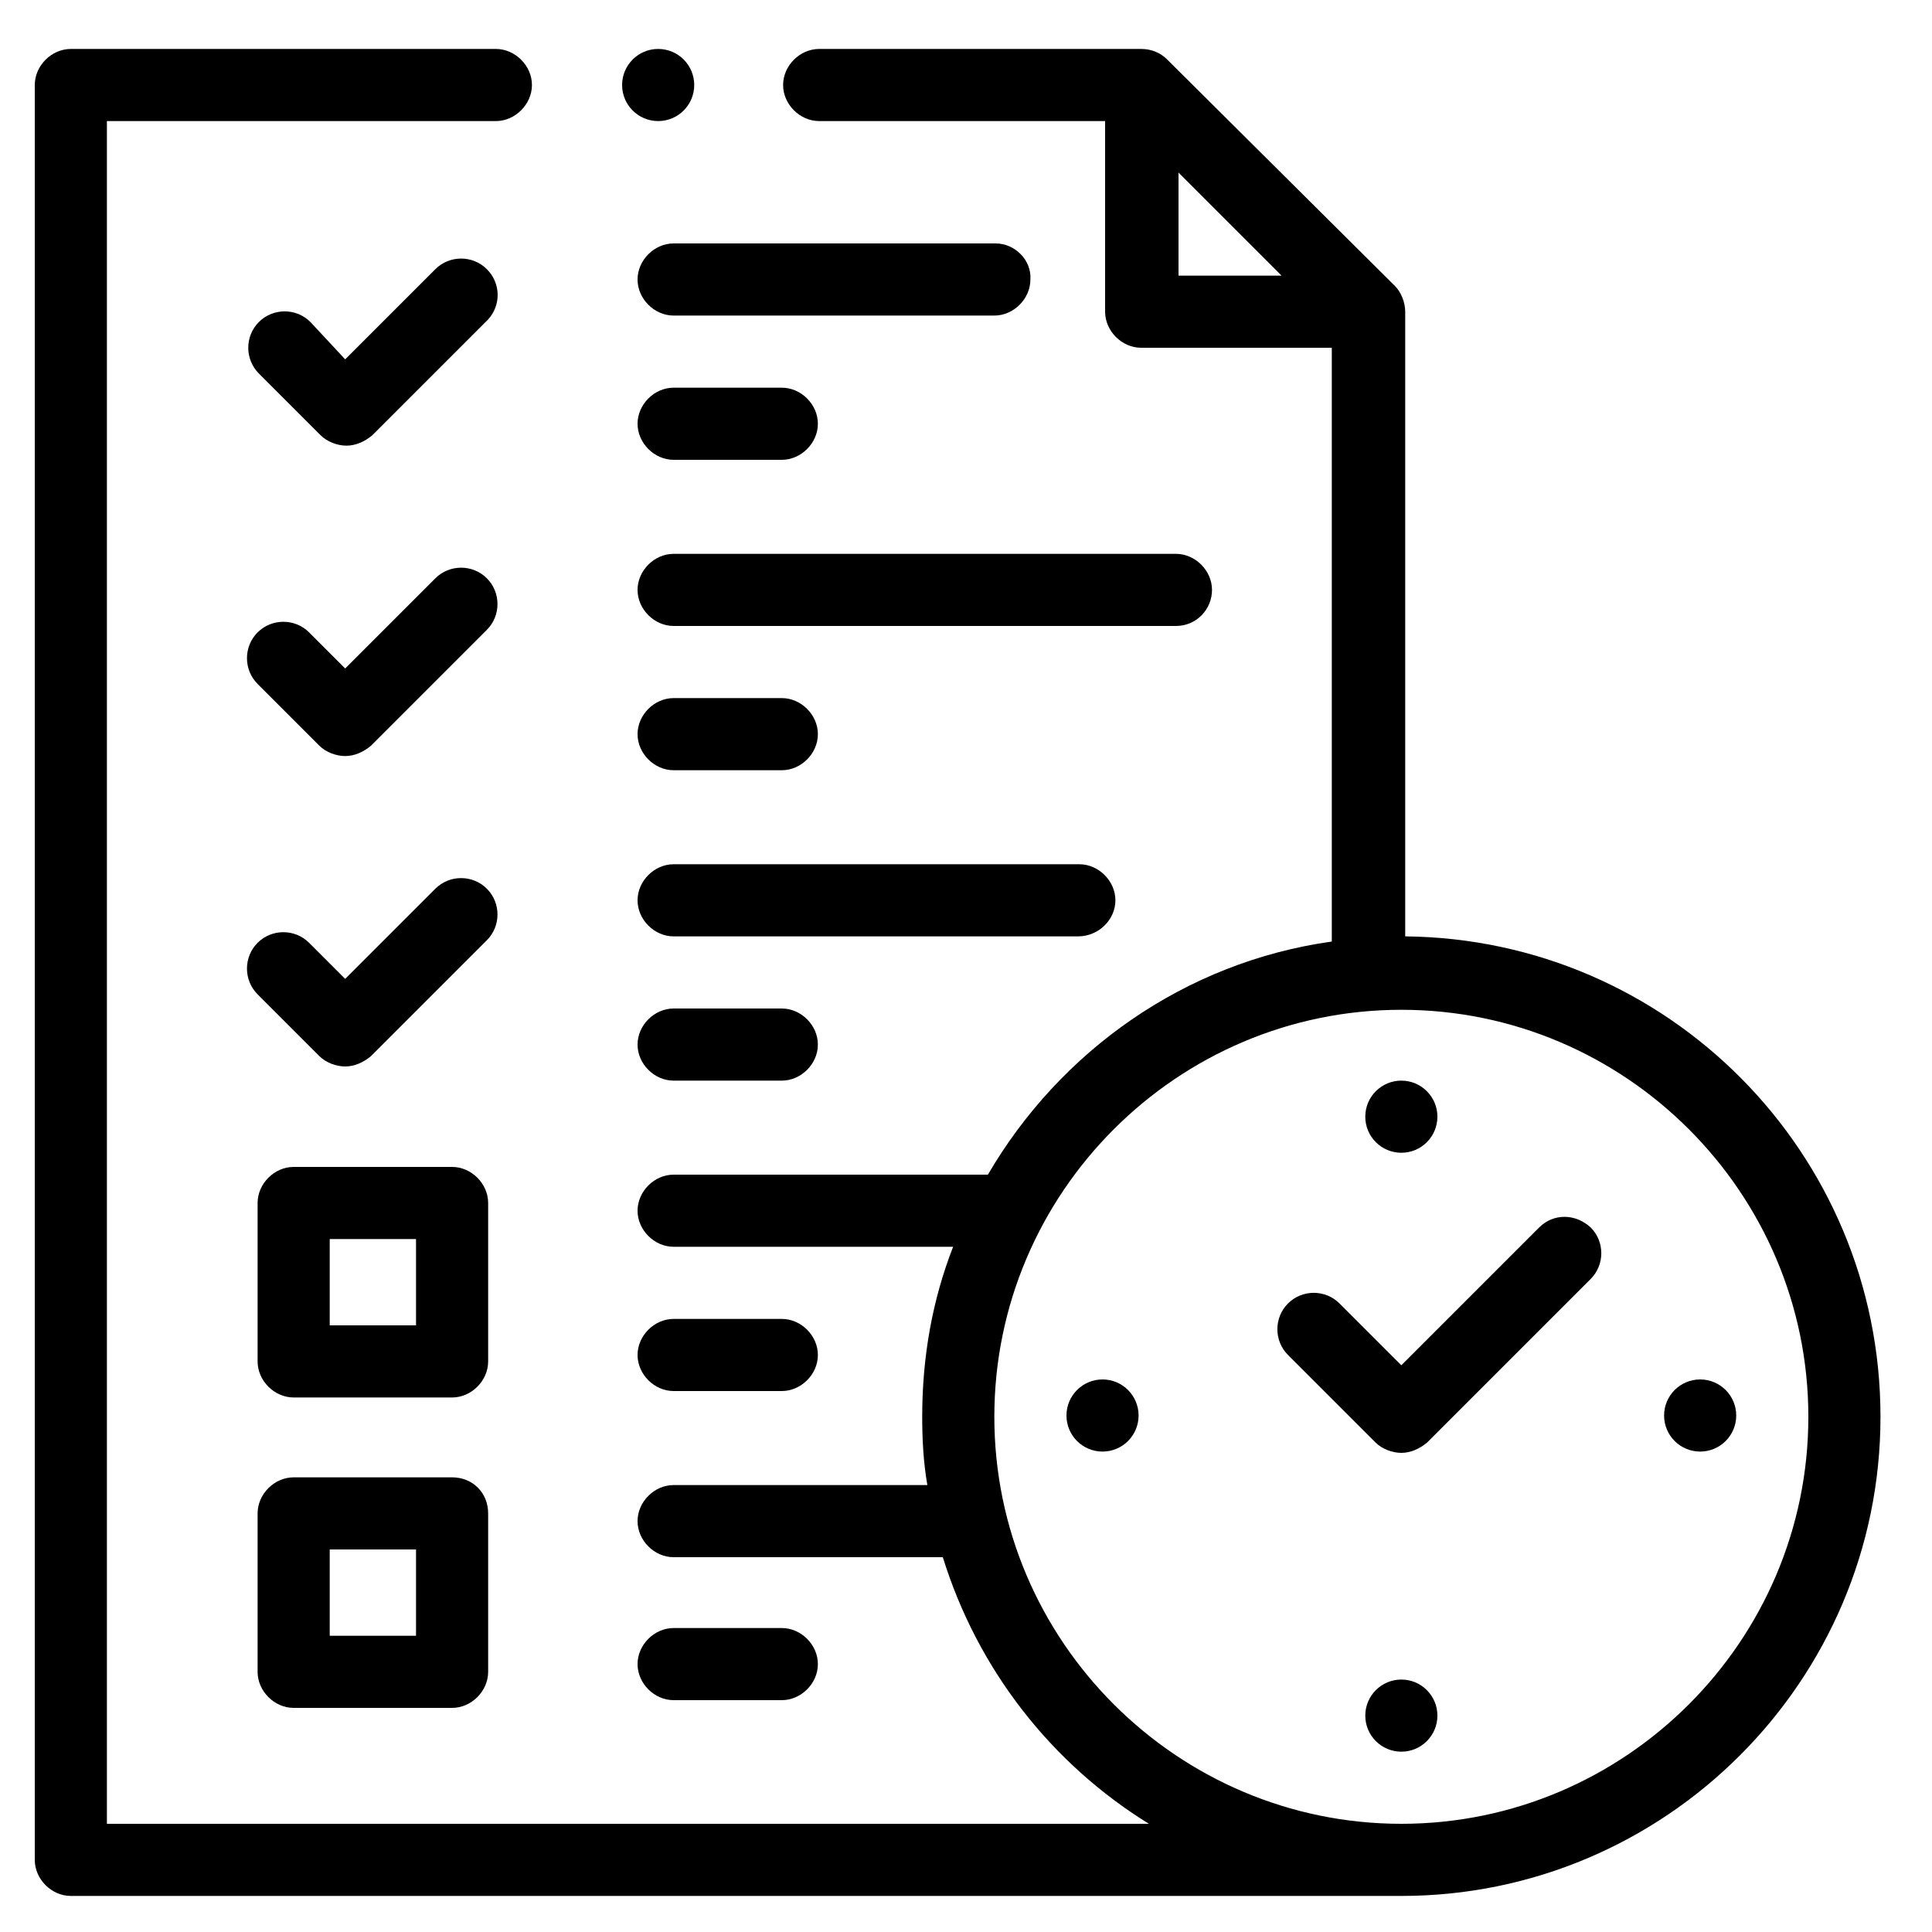 <?xml version="1.0" encoding="utf-8"?>
<!-- Generator: Adobe Illustrator 26.0.0, SVG Export Plug-In . SVG Version: 6.00 Build 0)  -->
<svg version="1.1" xmlns="http://www.w3.org/2000/svg" xmlns:xlink="http://www.w3.org/1999/xlink" x="0px" y="0px" width="150px"
	 height="150px" viewBox="0 0 150 150" style="enable-background:new 0 0 150 150;" xml:space="preserve">
<style type="text/css">
	.st0{display:none;}
	.st1{display:inline;fill:#FFFFFF;}
	.st2{display:inline;}
	.st3{clip-path:url(#SVGID_00000066499551812209914310000001013694320023241357_);}
	.st4{clip-path:url(#SVGID_00000066496579211959295860000006714287160327474055_);}
	.st5{clip-path:url(#SVGID_00000066496579211959295860000006714287160327474055_);fill:#E3E9ED;}
	.st6{clip-path:url(#SVGID_00000066496579211959295860000006714287160327474055_);fill:#CFD9E0;}
	.st7{clip-path:url(#SVGID_00000066496579211959295860000006714287160327474055_);fill:#FFFFFF;}
	.st8{clip-path:url(#SVGID_00000117661683654863039000000018276735425745663934_);}
	.st9{clip-path:url(#SVGID_00000030446089508495658460000016324012743307548822_);}
	.st10{clip-path:url(#SVGID_00000030446089508495658460000016324012743307548822_);fill:#E3E9ED;}
	.st11{clip-path:url(#SVGID_00000030446089508495658460000016324012743307548822_);fill:#CFD9E0;}
	.st12{clip-path:url(#SVGID_00000030446089508495658460000016324012743307548822_);fill:#FFFFFF;}
</style>
<g id="Layer_1">
	<g>
		<g>
			<path d="M37.8,20.9c-1.1-1.1-2.9-1.1-4,0l-7,7L24.1,25c-1.1-1.1-2.9-1.1-4,0c-1.1,1.1-1.1,2.9,0,4l4.8,4.8c0.5,0.5,1.3,0.8,2,0.8
				c0.7,0,1.4-0.3,2-0.8l9-9C38.9,23.7,38.9,22,37.8,20.9z"/>
			<path d="M52.3,35.7h8.4c1.5,0,2.8-1.3,2.8-2.8s-1.3-2.8-2.8-2.8h-8.4c-1.5,0-2.8,1.3-2.8,2.8S50.8,35.7,52.3,35.7z"/>
			<path d="M77.3,18.9H52.3c-1.5,0-2.8,1.3-2.8,2.8c0,1.5,1.3,2.8,2.8,2.8h24.9c1.5,0,2.8-1.3,2.8-2.8
				C80.1,20.2,78.8,18.9,77.3,18.9z"/>
			<path d="M52.3,78.3c-1.5,0-2.8,1.3-2.8,2.8c0,1.5,1.3,2.8,2.8,2.8h8.4c1.5,0,2.8-1.3,2.8-2.8c0-1.5-1.3-2.8-2.8-2.8H52.3z"/>
			<path d="M86.6,69.9c0-1.5-1.3-2.8-2.8-2.8H52.3c-1.5,0-2.8,1.3-2.8,2.8s1.3,2.8,2.8,2.8h31.4C85.3,72.7,86.6,71.4,86.6,69.9z"/>
			<path d="M60.7,132c1.5,0,2.8-1.3,2.8-2.8c0-1.5-1.3-2.8-2.8-2.8h-8.4c-1.5,0-2.8,1.3-2.8,2.8c0,1.5,1.3,2.8,2.8,2.8H60.7z"/>
			<path d="M52.3,108h8.4c1.5,0,2.8-1.3,2.8-2.8c0-1.5-1.3-2.8-2.8-2.8h-8.4c-1.5,0-2.8,1.3-2.8,2.8C49.5,106.7,50.8,108,52.3,108z"
				/>
			<path d="M52.3,59.8h8.4c1.5,0,2.8-1.3,2.8-2.8c0-1.5-1.3-2.8-2.8-2.8h-8.4c-1.5,0-2.8,1.3-2.8,2.8C49.5,58.5,50.8,59.8,52.3,59.8
				z"/>
			<path d="M94.1,45.8c0-1.5-1.3-2.8-2.8-2.8h-39c-1.5,0-2.8,1.3-2.8,2.8c0,1.5,1.3,2.8,2.8,2.8h39C92.9,48.6,94.1,47.3,94.1,45.8z"
				/>
			<path d="M37.8,44.9c-1.1-1.1-2.9-1.1-4,0l-7,7l-2.8-2.8c-1.1-1.1-2.9-1.1-4,0c-1.1,1.1-1.1,2.9,0,4l4.8,4.8
				c0.5,0.5,1.3,0.8,2,0.8c0.7,0,1.4-0.3,2-0.8l9-9C38.9,47.8,38.9,46,37.8,44.9L37.8,44.9z"/>
			<path d="M37.8,69c-1.1-1.1-2.9-1.1-4,0l-7,7l-2.8-2.8c-1.1-1.1-2.9-1.1-4,0c-1.1,1.1-1.1,2.9,0,4l4.8,4.8c0.5,0.5,1.3,0.8,2,0.8
				c0.7,0,1.4-0.3,2-0.8l9-9C38.9,71.9,38.9,70.1,37.8,69L37.8,69z"/>
			<path d="M35.1,114.7H22.8c-1.5,0-2.8,1.3-2.8,2.8v12.3c0,1.5,1.3,2.8,2.8,2.8h12.3c1.5,0,2.8-1.3,2.8-2.8v-12.3
				C37.9,115.9,36.7,114.7,35.1,114.7z M32.3,127h-6.7v-6.7h6.7V127z"/>
			<path d="M37.9,93.4c0-1.5-1.3-2.8-2.8-2.8H22.8c-1.5,0-2.8,1.3-2.8,2.8v12.3c0,1.5,1.3,2.8,2.8,2.8h12.3c1.5,0,2.8-1.3,2.8-2.8
				V93.4z M32.3,102.9h-6.7v-6.7h6.7V102.9z"/>
			<path d="M109.1,72.7V24.2c0-0.7-0.3-1.5-0.8-2L90.6,4.6c-0.5-0.5-1.2-0.8-2-0.8h-25c-1.5,0-2.8,1.3-2.8,2.8s1.3,2.8,2.8,2.8h22.2
				v14.8c0,1.5,1.3,2.8,2.8,2.8h14.8v46.1C92,74.7,82.3,81.6,76.7,91.2H52.3c-1.5,0-2.8,1.3-2.8,2.8s1.3,2.8,2.8,2.8H74
				c-1.6,4.1-2.4,8.5-2.4,13.2c0,1.8,0.1,3.6,0.4,5.3H52.3c-1.5,0-2.8,1.3-2.8,2.8c0,1.5,1.3,2.8,2.8,2.8h20.9
				c2.7,8.7,8.4,16,16,20.7H8.3V9.4h30.2c1.5,0,2.8-1.3,2.8-2.8S40,3.8,38.5,3.8h-33c-1.5,0-2.8,1.3-2.8,2.8v137.8
				c0,1.5,1.3,2.8,2.8,2.8h103.3c20.5,0,37.2-16.7,37.2-37.2C146,89.5,129.5,72.9,109.1,72.7L109.1,72.7z M91.5,13.4l8,8h-8V13.4z
				 M108.8,141.6c-17.4,0-31.6-14.2-31.6-31.6s14.2-31.6,31.6-31.6s31.6,14.2,31.6,31.6S126.2,141.6,108.8,141.6z"/>
			<path d="M119.5,95.3L108.8,106l-4.8-4.8c-1.1-1.1-2.9-1.1-4,0c-1.1,1.1-1.1,2.9,0,4l6.8,6.8c0.5,0.5,1.3,0.8,2,0.8
				c0.7,0,1.4-0.3,2-0.8l12.7-12.7c1.1-1.1,1.1-2.9,0-4C122.3,94.2,120.6,94.2,119.5,95.3L119.5,95.3z"/>
			<circle cx="51.1" cy="6.6" r="2.8"/>
			<circle cx="108.8" cy="86.7" r="2.8"/>
			<circle cx="85.6" cy="109.9" r="2.8"/>
			<circle cx="132" cy="109.9" r="2.8"/>
			<circle cx="108.8" cy="133.2" r="2.8"/>
		</g>
	</g>
</g>
<g id="LICENSE" class="st0">
</g>
</svg>

